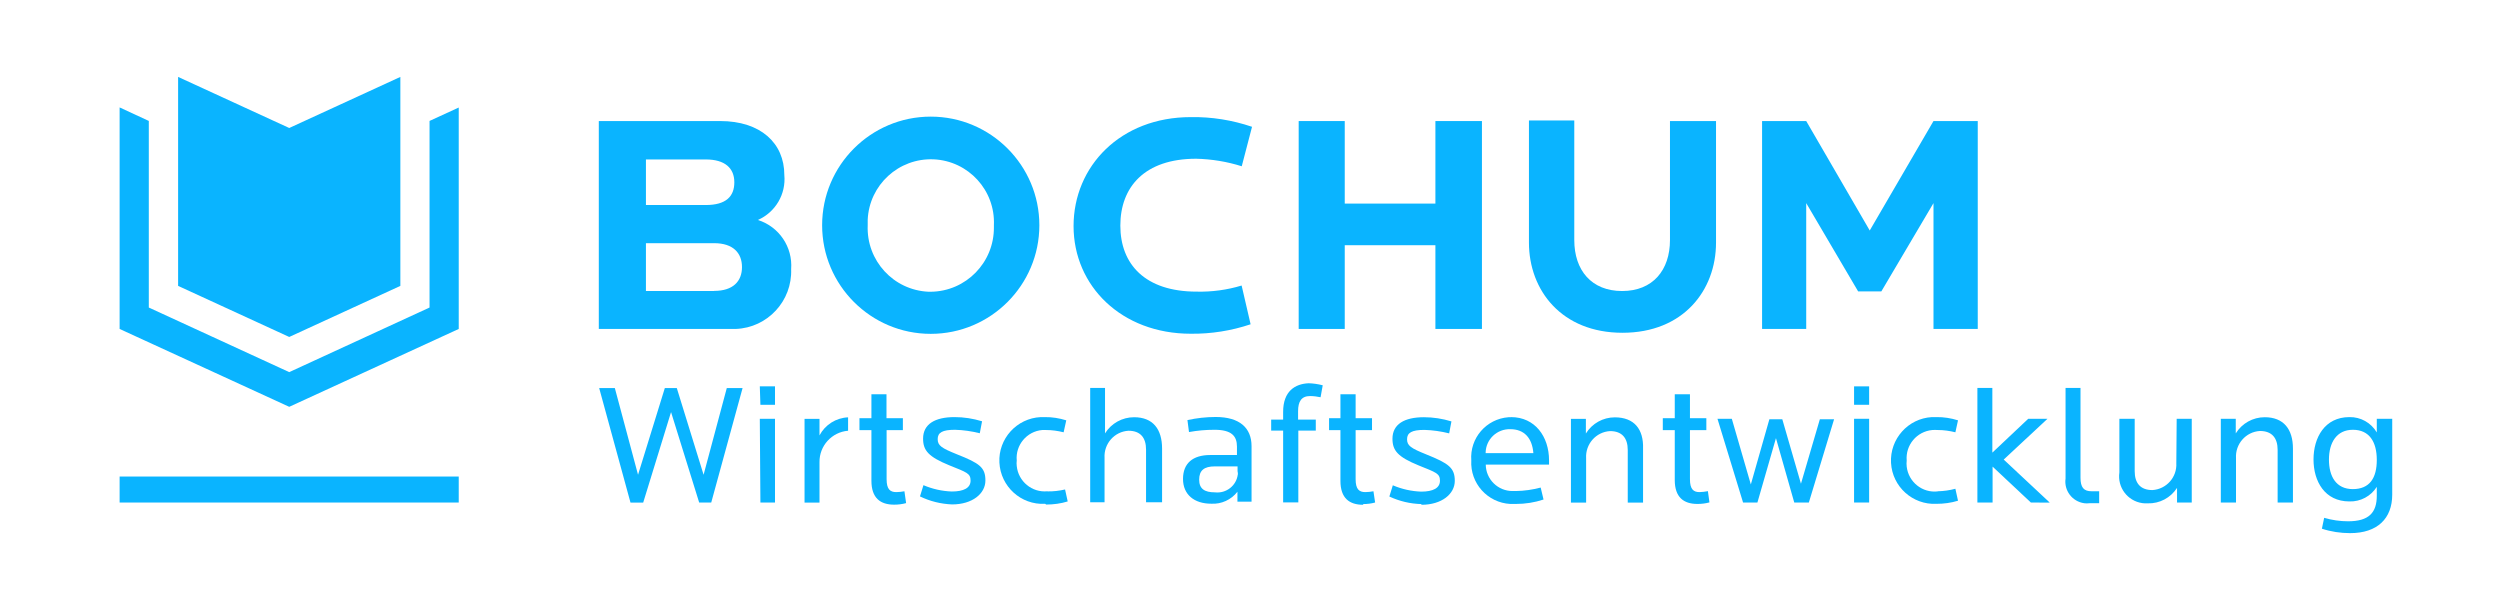 <?xml version="1.0" encoding="UTF-8"?>
<svg id="Ebene_1" data-name="Ebene 1" xmlns="http://www.w3.org/2000/svg" viewBox="0 0 209 50">
  <defs>
    <style>
      .cls-1 {
        fill: #0ab4ff;
        stroke-width: 0px;
      }
    </style>
  </defs>
  <g id="arrow">
    <path class="cls-1" d="M10,42.01h28.35v-2.17H10v2.17ZM14.89,23.9l9.29,4.27,9.29-4.27V6.43l-9.29,4.27-9.29-4.27v17.47ZM24.18,31.11l-11.74-5.4v-15.6l-2.44-1.13v18.52l14.18,6.51,14.17-6.51V8.99l-2.44,1.12v15.6l-11.73,5.4Z"/>
  </g>
  <g id="name">
    <path class="cls-1" d="M89.75,18.9c0,5,4,9,9.8,9,1.7.02,3.39-.25,5-.79l-.75-3.24h0c-1.22.37-2.49.54-3.76.51-4.31,0-6.38-2.29-6.38-5.52s2.03-5.59,6.34-5.59c1.29.03,2.58.24,3.81.63l.86-3.3c-1.65-.56-3.38-.84-5.12-.81-5.88,0-9.8,4.11-9.8,9.11Z"/>
    <path class="cls-1" d="M139.61,20.07c0,2.52-1.44,4.26-4,4.26s-4-1.73-4-4.26v-10h-3.79v10.21c0,4,2.74,7.54,7.82,7.54s7.82-3.54,7.82-7.54v-10.16h-3.85v9.95Z"/>
    <polygon class="cls-1" points="161.64 27.5 165.34 27.5 165.34 10.12 161.64 10.12 156.31 19.27 151 10.12 147.31 10.12 147.31 27.5 151 27.5 151 16.98 155.34 24.36 157.28 24.36 161.64 16.98 161.64 27.5"/>
    <path class="cls-1" d="M63.36,18.39h0c1.47-.65,2.36-2.16,2.21-3.76,0-2.68-2-4.51-5.36-4.51h-10.15v17.38h11.45c2.66-.1,4.73-2.34,4.63-5,.14-1.85-1.01-3.55-2.78-4.11ZM54,13.33h5c1.61,0,2.39.73,2.39,1.91s-.69,1.9-2.39,1.9h-5v-3.81ZM59.7,24.33h-5.7v-4h5.7c1.59,0,2.33.82,2.33,2s-.74,1.99-2.33,1.99h0Z"/>
    <path class="cls-1" d="M86.89,18.83c0-5.01-4.07-9.08-9.08-9.08s-9.08,4.07-9.08,9.08,4.07,9.08,9.08,9.08,9.08-4.07,9.08-9.08h0ZM72.54,18.83c0-.15,0-.31,0-.46.13-2.91,2.59-5.17,5.51-5.05,2.91.13,5.17,2.59,5.04,5.51h0v.16c.03,2.95-2.33,5.37-5.28,5.4,0,0,0,0,0,0h-.18c-2.94-.13-5.21-2.61-5.09-5.55h0Z"/>
    <polygon class="cls-1" points="112.42 20.5 120 20.5 120 27.5 123.89 27.5 123.89 10.12 120 10.12 120 17.02 112.42 17.02 112.42 10.12 108.57 10.12 108.57 27.5 112.42 27.5 112.42 20.5"/>
    <path class="cls-1" d="M198.7,35.01v1.14c-.48-.81-1.35-1.3-2.29-1.28-2.06,0-3,1.71-3,3.54s.94,3.51,3,3.51c.93.03,1.8-.44,2.29-1.22v.74c0,1.42-.66,2.14-2.4,2.14-.68,0-1.35-.1-2-.29l-.19.91c.76.25,1.56.37,2.36.37h0c2.28,0,3.52-1.22,3.52-3.22v-6.34h-1.29ZM196.7,40.89c-1.41,0-2-1.07-2-2.47s.63-2.49,2-2.49,2,1,2,2.52-.6,2.44-2.01,2.44h0Z"/>
    <path class="cls-1" d="M189.33,34.88c-.99,0-1.9.51-2.42,1.35v-1.22h-1.25v7h1.27v-3.71c-.07-1.18.82-2.2,2-2.27,1,0,1.48.58,1.48,1.58v4.4h1.28v-4.51c0-1.62-.78-2.62-2.36-2.62Z"/>
    <path class="cls-1" d="M181.94,38.72h0c.07,1.17-.83,2.18-2,2.25-1,0-1.48-.58-1.48-1.58v-4.38h-1.28v4.49c-.18,1.24.68,2.38,1.91,2.56.15.02.3.03.46.02.99.03,1.91-.46,2.45-1.29v1.22h1.23v-7h-1.26l-.03,3.71Z"/>
    <path class="cls-1" d="M173.93,39.94v-7.51h-1.25v7.58c-.14,1,.56,1.92,1.56,2.06.14.02.29.02.44,0h.81v-1h-.63c-.66,0-.93-.32-.93-1.14Z"/>
    <polygon class="cls-1" points="171.17 35.01 169.56 35.01 166.56 37.84 166.56 32.43 165.31 32.43 165.31 42.01 166.58 42.01 166.58 39.01 169.78 42.01 171.36 42.02 167.51 38.42 171.17 35.01"/>
    <path class="cls-1" d="M162,41.08c-1.29.15-2.45-.78-2.6-2.07-.02-.17-.02-.34,0-.51-.11-1.29.84-2.43,2.14-2.55.15-.01.31-.01.46,0,.5,0,.99.07,1.47.19l.22-1c-.58-.18-1.19-.28-1.8-.27h-.38c-2,.11-3.53,1.83-3.42,3.83.11,1.99,1.81,3.52,3.8,3.42h0c.61,0,1.22-.08,1.8-.26l-.22-1c-.48.13-.97.2-1.47.21Z"/>
    <rect class="cls-1" x="155" y="35.01" width="1.26" height="7"/>
    <rect class="cls-1" x="155" y="32.3" width="1.26" height="1.54"/>
    <polygon class="cls-1" points="150.56 40.44 149 35.05 147.92 35.05 146.37 40.5 144.78 35.01 143.58 35.01 145.72 42.01 146.92 42.01 148.47 36.63 150 42.01 151.22 42.01 153.33 35.05 152.14 35.05 150.56 40.44"/>
    <path class="cls-1" d="M142.08,41.14c-.5,0-.8-.23-.8-1.08v-4.1h1.37v-1h-1.37v-2h-1.27v2h-1v1h1v4.17c0,1.45.75,2,1.9,2h0c.34,0,.67-.04,1-.13l-.13-.94c-.23.05-.46.07-.7.08Z"/>
    <path class="cls-1" d="M135,34.89c-.99,0-1.9.51-2.42,1.35v-1.22h-1.25v7h1.27v-3.71c-.07-1.18.82-2.2,2-2.27,1,0,1.48.58,1.48,1.58v4.4h1.28v-4.52c.05-1.61-.73-2.61-2.36-2.61Z"/>
    <path class="cls-1" d="M126.32,34.88h-.21c-1.86.14-3.25,1.75-3.11,3.61,0,0,0,0,0,0-.11,1.91,1.36,3.54,3.26,3.64.15,0,.3,0,.46,0,.79,0,1.57-.12,2.32-.37l-.24-1c-.68.18-1.37.28-2.07.29h-.27c-1.23.01-2.24-.98-2.25-2.21h0s5.29,0,5.29,0v-.35c0-2-1.18-3.62-3.18-3.62ZM124.2,37.88v-.06c.03-1.1.95-1.97,2.06-1.94,0,0,0,0,0,0h0c1.18,0,1.83.75,1.93,2h-3.99Z"/>
    <path class="cls-1" d="M119.24,37.99c-1.29-.52-1.61-.73-1.61-1.27s.39-.78,1.45-.78c.7.02,1.39.12,2.07.29l.19-1c-.75-.23-1.52-.35-2.3-.35-1.63,0-2.63.58-2.63,1.8,0,1,.46,1.52,2.19,2.23,1.46.59,1.78.67,1.78,1.28s-.57.91-1.57.91c-.82-.03-1.62-.21-2.37-.53l-.29.94c.84.39,1.75.61,2.68.63v.06c1.71,0,2.79-.91,2.79-2s-.51-1.46-2.38-2.21Z"/>
    <path class="cls-1" d="M114.82,41.07c-.22.04-.45.07-.68.07-.51,0-.81-.23-.81-1.08v-4.1h1.37v-1h-1.37v-2h-1.27v2h-.95v1h.95v4.24c0,1.45.75,2,1.9,2v-.06c.34,0,.67-.04,1-.13l-.14-.94Z"/>
    <path class="cls-1" d="M107.27,34.43v.65h-1v.92h1v6h1.27v-6h1.46v-.92h-1.48v-.71c0-.79.27-1.26,1-1.26.3,0,.59.04.88.1l.18-1c-.39-.1-.78-.16-1.18-.17-1.13.05-2.13.66-2.13,2.39Z"/>
    <path class="cls-1" d="M101.63,34.86c-.79,0-1.59.09-2.36.26l.13,1c.71-.13,1.42-.19,2.14-.19,1.43,0,1.87.53,1.87,1.41v.7h-2.24c-1.45,0-2.27.69-2.27,2s.94,2.07,2.36,2.07c.85.05,1.67-.33,2.19-1v.83h1.18v-4.64c0-1.53-1-2.44-3-2.44ZM103.48,39.66c-.11.94-.97,1.61-1.91,1.5,0,0,0,0,0,0-.85,0-1.32-.28-1.32-1.06s.42-1.11,1.31-1.11h1.9v.4c.02.09.03.18.03.27Z"/>
    <path class="cls-1" d="M94.81,34.88c-.99,0-1.91.51-2.43,1.35v-3.8h-1.24v9.56h1.2v-3.71c-.07-1.18.82-2.2,2-2.27,1,0,1.47.58,1.47,1.58v4.4h1.34v-4.49c0-1.62-.76-2.62-2.34-2.62Z"/>
    <path class="cls-1" d="M87.57,41.07c-1.29.13-2.44-.82-2.57-2.11-.02-.15-.02-.31,0-.46-.12-1.29.84-2.44,2.13-2.55.11,0,.21-.01.32,0,.5,0,.99.07,1.47.19l.22-1c-.58-.18-1.19-.28-1.8-.27h-.34c-2,.1-3.55,1.8-3.45,3.8.1,2,1.8,3.55,3.8,3.45,0,0,.02,0,.03,0l.08.06c.61,0,1.22-.08,1.8-.26l-.22-1c-.48.11-.98.17-1.47.16Z"/>
    <path class="cls-1" d="M80,37.98c-1.29-.52-1.61-.73-1.61-1.27s.38-.78,1.45-.78c.7.02,1.39.12,2.07.29l.19-1c-.75-.23-1.52-.35-2.3-.35-1.63,0-2.63.58-2.63,1.8,0,1,.46,1.52,2.19,2.23,1.46.59,1.78.67,1.78,1.28s-.57.91-1.57.91c-.82-.03-1.62-.21-2.37-.53l-.29.94c.84.41,1.75.63,2.68.67h0c1.71,0,2.79-.91,2.79-2s-.48-1.44-2.38-2.19Z"/>
    <path class="cls-1" d="M75.61,41.07c-.22.04-.45.07-.68.07-.51,0-.81-.23-.81-1.08v-4.1h1.36v-1h-1.37v-2h-1.26v2h-1v1h1v4.23c0,1.45.75,2,1.9,2h0c.34,0,.67-.04,1-.13l-.14-.99Z"/>
    <path class="cls-1" d="M68.51,36.4v-1.38h-1.25v7h1.25v-3.38h0c-.02-1.37,1.03-2.52,2.39-2.63v-1.12c-1.01.04-1.92.62-2.39,1.51Z"/>
    <polygon class="cls-1" points="63.57 42.01 64.79 42.01 64.79 35.01 63.52 35.01 63.57 42.01"/>
    <polygon class="cls-1" points="63.57 33.84 64.79 33.84 64.79 32.3 63.52 32.3 63.57 33.84"/>
    <polygon class="cls-1" points="58.82 39.69 56.58 32.44 55.58 32.44 53.34 39.69 51.4 32.44 50.09 32.44 52.71 42.02 53.77 42.02 56.1 34.45 58.45 42.01 59.46 42.01 62.08 32.44 60.76 32.44 58.82 39.69"/>
  </g>
</svg>